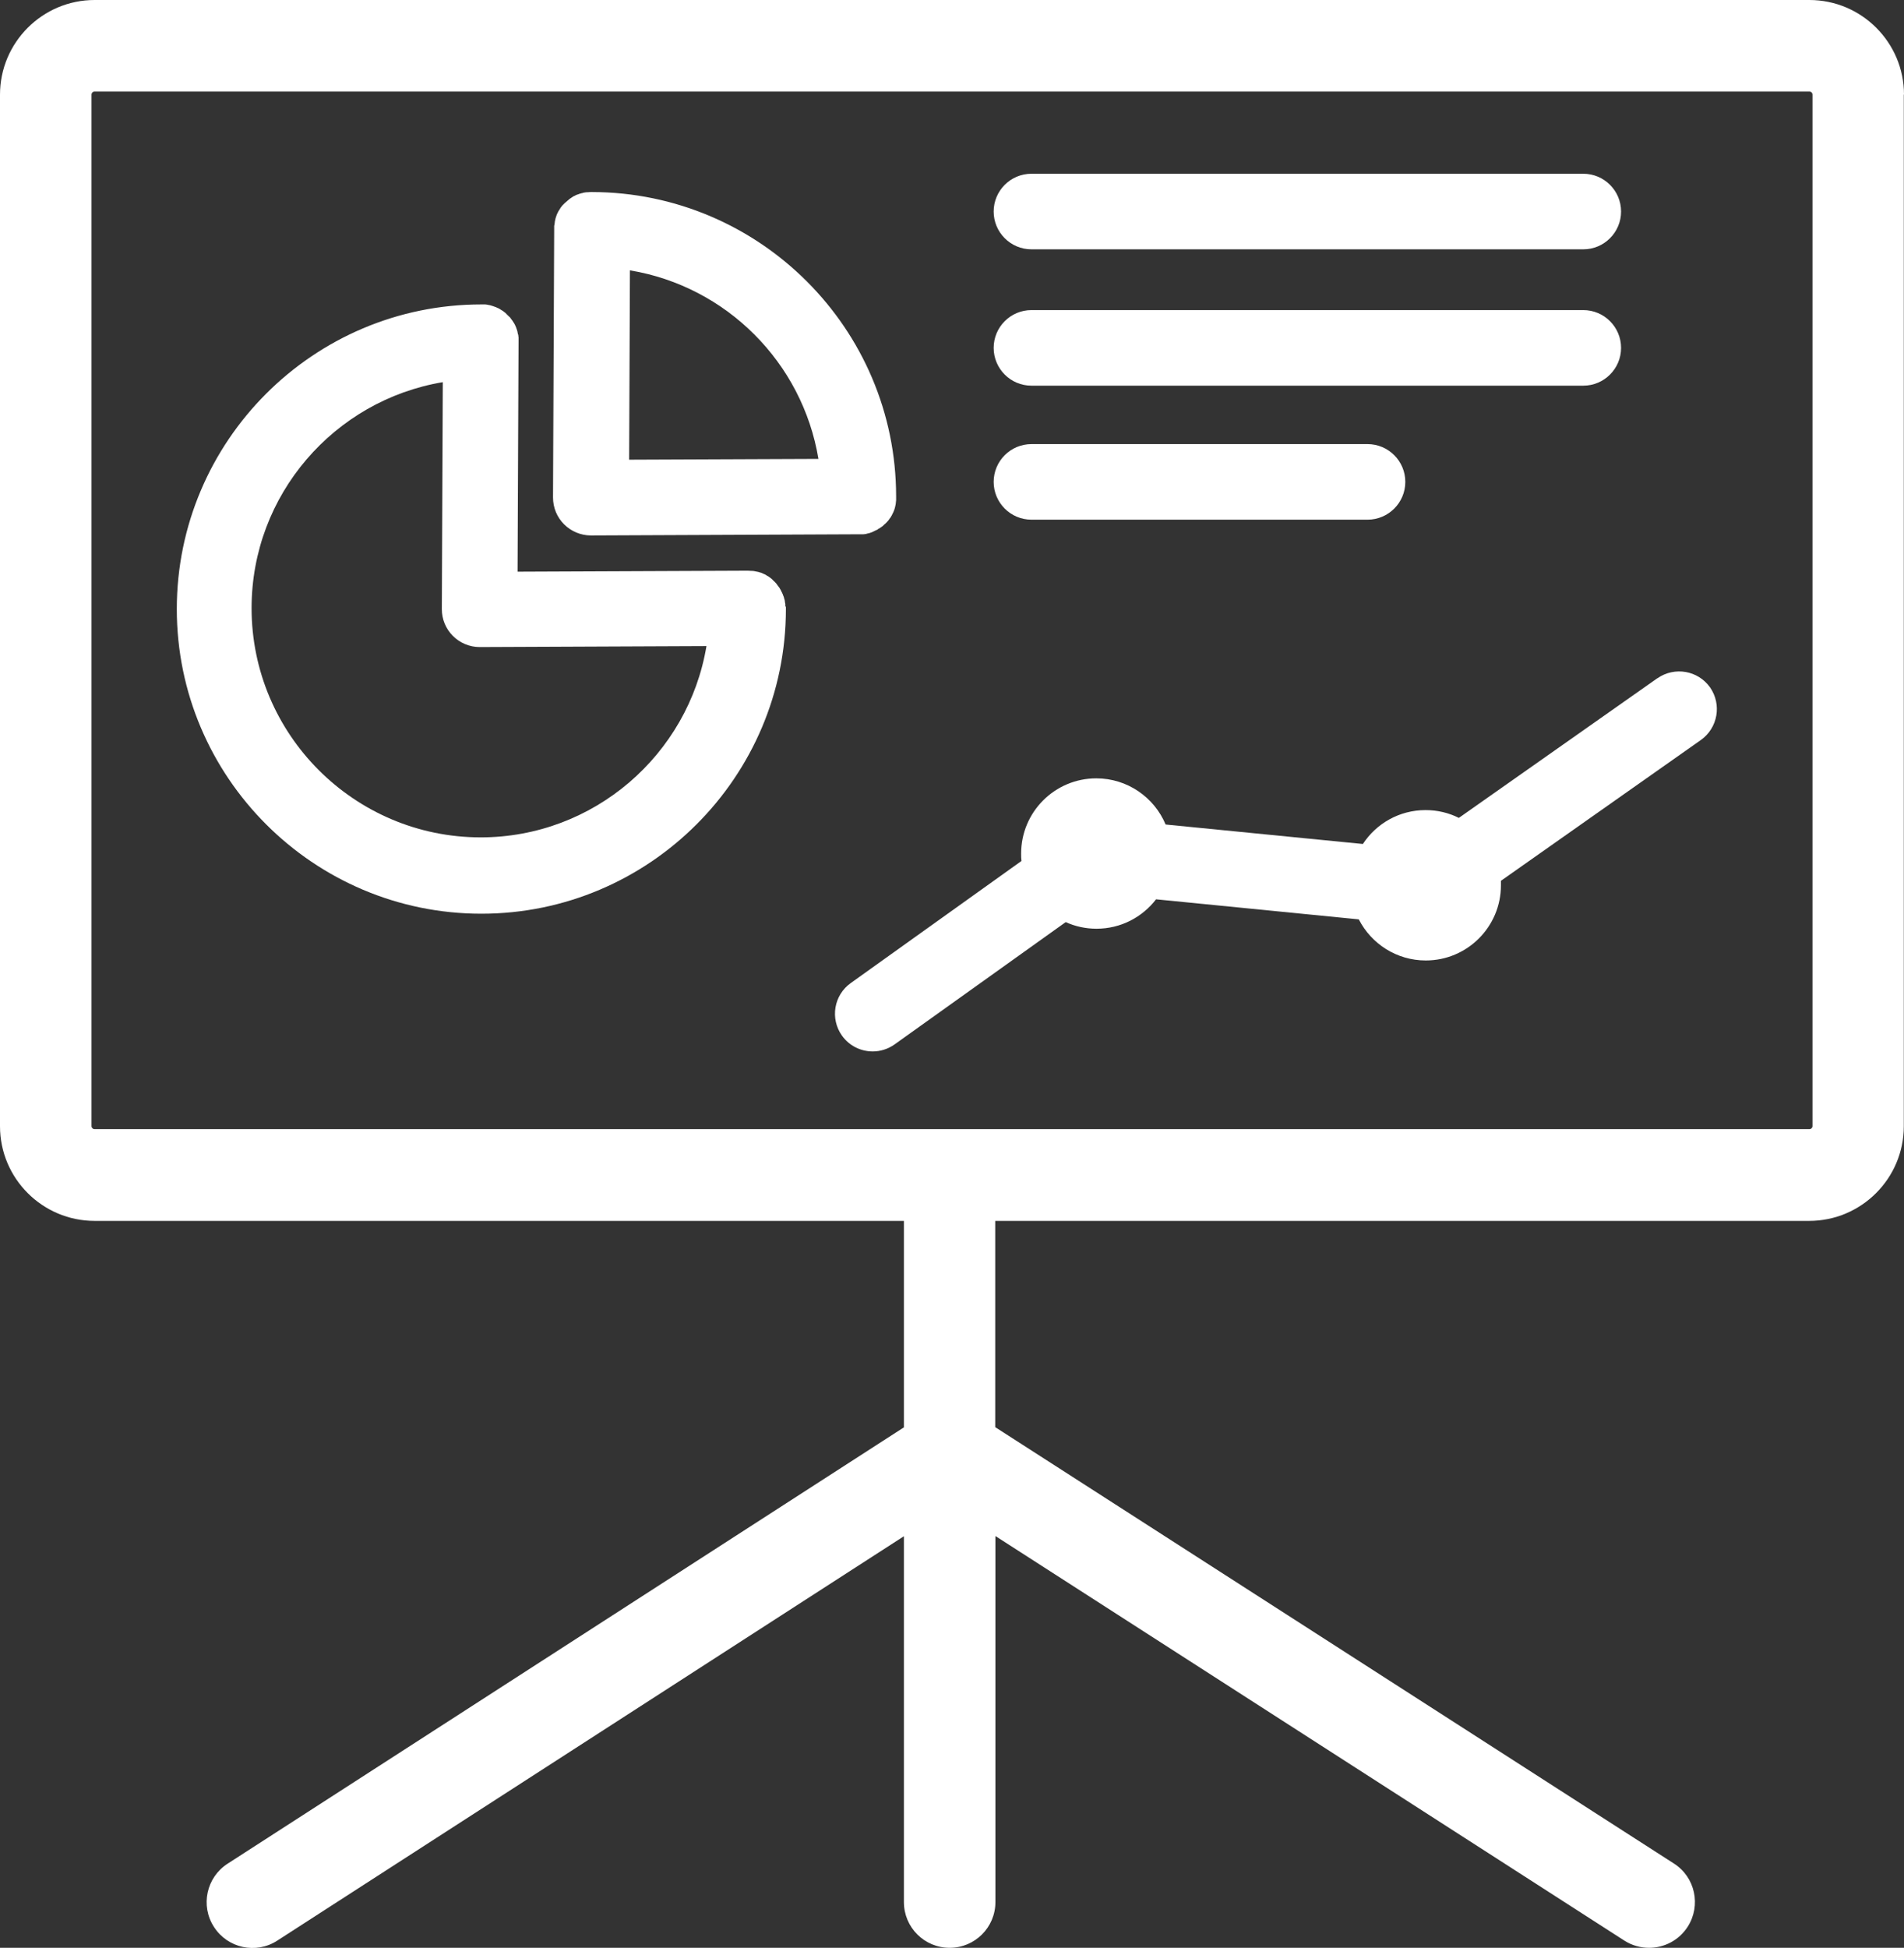 <?xml version="1.0" encoding="UTF-8"?>
<svg id="_レイヤー_2" data-name="レイヤー_2" xmlns="http://www.w3.org/2000/svg" viewBox="0 0 97.78 100">
  <rect x="0" y="0" width="97.78" height="100" fill="#333333" stroke="none"/>
  <defs>
    <style>
      .cls-1 {
        fill: #fff;
      }
    </style>
  </defs>
  <g id="_デザイン" data-name="デザイン">
    <g>
      <path class="cls-1" d="M97.78,4.86c0-2.68-2.18-4.86-4.86-4.86H4.86C2.18,0,0,2.18,0,4.86v52.96c0,2.68,2.18,4.86,4.86,4.86h41.56v10.6l-34.73,22.4c-1.09.7-1.41,2.16-.7,3.25.7,1.09,2.16,1.41,3.25.7l32.18-20.76v18.78c0,1.3,1.05,2.35,2.35,2.35s2.35-1.05,2.35-2.35v-18.79l32.3,20.77c.39.25.83.37,1.27.37.77,0,1.53-.38,1.98-1.08.7-1.09.39-2.55-.71-3.25l-34.85-22.4v-10.59h41.8c2.68,0,4.86-2.18,4.86-4.86V4.86h0ZM4.86,57.97c-.09,0-.16-.07-.16-.16V4.86c0-.09.07-.16.16-.16h88.06c.09,0,.16.07.16.16v52.95c0,.09-.07.16-.16.16H4.86Z"/>
      <path class="cls-1" d="M40.33,31.11s0-.06,0-.09c0-.03-.01-.07-.02-.1,0-.03,0-.06-.01-.09,0-.03-.02-.07-.03-.1,0-.03-.01-.06-.02-.08-.01-.03-.02-.07-.04-.1,0-.03-.02-.05-.03-.08-.01-.03-.03-.07-.05-.1-.01-.02-.02-.05-.03-.07-.02-.03-.04-.06-.06-.1-.01-.02-.02-.04-.04-.06-.02-.03-.05-.06-.07-.09-.01-.02-.03-.04-.04-.06-.02-.03-.05-.06-.08-.09-.02-.02-.03-.04-.05-.05-.03-.03-.06-.05-.08-.08-.02-.02-.04-.03-.05-.05-.03-.02-.06-.04-.09-.07-.02-.01-.04-.03-.06-.04-.03-.02-.06-.04-.1-.06-.02-.01-.04-.03-.06-.04-.03-.02-.07-.03-.11-.05-.02,0-.04-.02-.06-.03-.04-.02-.08-.03-.12-.04-.02,0-.04-.01-.06-.02-.04-.01-.09-.02-.14-.03-.02,0-.03,0-.05-.01-.05-.01-.11-.02-.16-.02,0,0-.02,0-.03,0-.07,0-.13-.01-.2-.01h0l-11.81.05.05-11.81s0,0,0,0c0,0,0,0,0,0,0-.03,0-.06,0-.09,0-.03,0-.07,0-.1,0-.03,0-.06-.01-.09,0-.03,0-.07-.02-.1,0-.03-.02-.06-.02-.09,0-.03-.01-.06-.02-.09,0-.03-.02-.06-.03-.09-.01-.03-.02-.06-.03-.09-.01-.03-.03-.06-.04-.09-.01-.03-.03-.06-.04-.08-.02-.03-.03-.06-.05-.08-.02-.03-.03-.05-.05-.08-.02-.03-.04-.05-.06-.08-.02-.02-.03-.05-.05-.07-.02-.03-.04-.05-.07-.07-.02-.02-.04-.04-.06-.06-.02-.02-.05-.04-.07-.07-.02-.02-.04-.04-.06-.06-.03-.02-.05-.04-.08-.06-.02-.02-.05-.04-.07-.05-.03-.02-.06-.03-.08-.05-.03-.02-.05-.03-.08-.05-.03-.02-.06-.03-.09-.04-.03-.01-.05-.03-.08-.04-.03-.01-.06-.02-.09-.03-.03-.01-.06-.02-.08-.03-.03,0-.06-.02-.1-.03-.03,0-.06-.02-.09-.02-.03,0-.07-.01-.1-.02-.03,0-.06-.01-.09-.01-.03,0-.07,0-.1,0-.03,0-.06,0-.1,0h0c-8.63,0-15.64,7.02-15.64,15.64s7.02,15.64,15.64,15.64,15.64-7.02,15.64-15.64c0,0,0,0,0,0,0,0,0,0,0,0,0-.03,0-.07,0-.1ZM24.69,42.99c-6.49,0-11.77-5.28-11.77-11.77,0-5.83,4.26-10.67,9.82-11.6l-.05,11.65c0,.52.2,1.01.57,1.38.36.36.86.57,1.37.57h0l11.65-.05c-.93,5.57-5.78,9.82-11.6,9.82Z"/>
      <path class="cls-1" d="M30.36,27.49h0l13.76-.06s.06,0,.1,0c.03,0,.07,0,.1,0,.03,0,.06,0,.09-.01.03,0,.07,0,.1-.02.03,0,.06-.02.09-.02.03,0,.07-.02.1-.03.03,0,.06-.02.08-.03.03-.01.06-.02.09-.04.03-.01.05-.03.08-.04.03-.01.06-.03.09-.04.03-.01.05-.03.07-.05.03-.02.06-.03.09-.05.02-.02.05-.03.07-.05.03-.02.06-.04.08-.06.02-.02.04-.04.06-.06.03-.02.05-.04.08-.07.02-.02.04-.04.06-.06.02-.03.05-.05.07-.08.02-.02.03-.04.05-.07.02-.03.04-.06.06-.08.02-.02.03-.05.04-.07.02-.03.04-.06.05-.09.01-.02.02-.05.04-.08.01-.03.03-.06.04-.09.01-.03.02-.05.03-.08.01-.03.02-.06.03-.1,0-.03.02-.06.02-.09,0-.03.02-.06.02-.1,0-.03.01-.07.01-.1,0-.03.01-.06.01-.09,0-.03,0-.07,0-.1,0-.03,0-.06,0-.09,0,0,0,0,0,0,0,0,0,0,0,0,0,0,0,0,0,0,0-8.62-7.02-15.62-15.63-15.63,0,0,0,0,0,0h0c-.07,0-.13,0-.2.01-.01,0-.02,0-.04,0-.05,0-.1.01-.16.02-.02,0-.05.01-.07.02-.04,0-.08.02-.12.03-.03,0-.06.02-.09.03-.03.01-.06.02-.09.03-.03.01-.07.03-.1.05-.02.01-.05.02-.07.03-.03.02-.06.04-.09.06-.02.01-.04.03-.06.04-.03.02-.06.04-.09.07-.02.02-.04.03-.06.05-.03.02-.05.05-.08.07-.02.02-.04.03-.06.05-.02.02-.05.05-.07.07-.02.02-.04.04-.06.06-.02.02-.04.05-.06.08-.02.02-.04.05-.05.07-.02.03-.03.05-.05.08-.02.03-.03.05-.05.08-.01.03-.03.06-.04.08-.01.03-.03.06-.04.09-.01.03-.02.06-.03.09-.01.03-.02.06-.03.09,0,.03-.02.06-.02.09,0,.03-.02.06-.02.1,0,.03,0,.06-.01.09,0,.03-.01.07-.02.1,0,.03,0,.06,0,.09,0,.03,0,.07,0,.1l-.06,13.76c0,.52.2,1.01.57,1.38.36.36.86.57,1.37.57ZM42.03,23.56l-9.72.04.04-9.72c4.95.82,8.86,4.73,9.68,9.68Z"/>
      <path class="cls-1" d="M52.97,12.8h28.34c1.07,0,1.94-.87,1.94-1.94s-.87-1.94-1.94-1.94h-28.34c-1.07,0-1.94.87-1.94,1.94s.87,1.94,1.94,1.94Z"/>
      <path class="cls-1" d="M52.97,19.8h28.34c1.07,0,1.94-.87,1.94-1.94s-.87-1.94-1.94-1.94h-28.34c-1.07,0-1.94.87-1.94,1.94s.87,1.94,1.94,1.94Z"/>
      <path class="cls-1" d="M52.97,26.68h17.26c1.07,0,1.94-.87,1.94-1.94s-.87-1.94-1.94-1.94h-17.26c-1.07,0-1.94.87-1.94,1.94s.87,1.94,1.94,1.94Z"/>
      <path class="cls-1" d="M85.1,34.83l-10.18,7.16c-.52-.26-1.1-.4-1.71-.4-1.35,0-2.53.69-3.22,1.74l-10.13-1c-.58-1.39-1.96-2.37-3.56-2.37-2.13,0-3.86,1.73-3.86,3.86,0,.13,0,.26.02.38l-8.77,6.27c-.87.62-1.07,1.83-.45,2.7.38.53.97.81,1.58.81.39,0,.78-.12,1.12-.36l8.79-6.28c.48.22,1.02.34,1.58.34,1.25,0,2.35-.59,3.06-1.51l10.41,1.03c.64,1.25,1.94,2.11,3.44,2.11,2.13,0,3.86-1.73,3.86-3.86,0-.08,0-.15,0-.23l10.27-7.23c.87-.62,1.08-1.82.47-2.7-.62-.87-1.82-1.08-2.7-.47Z"/>
    </g>
  </g>
</svg>